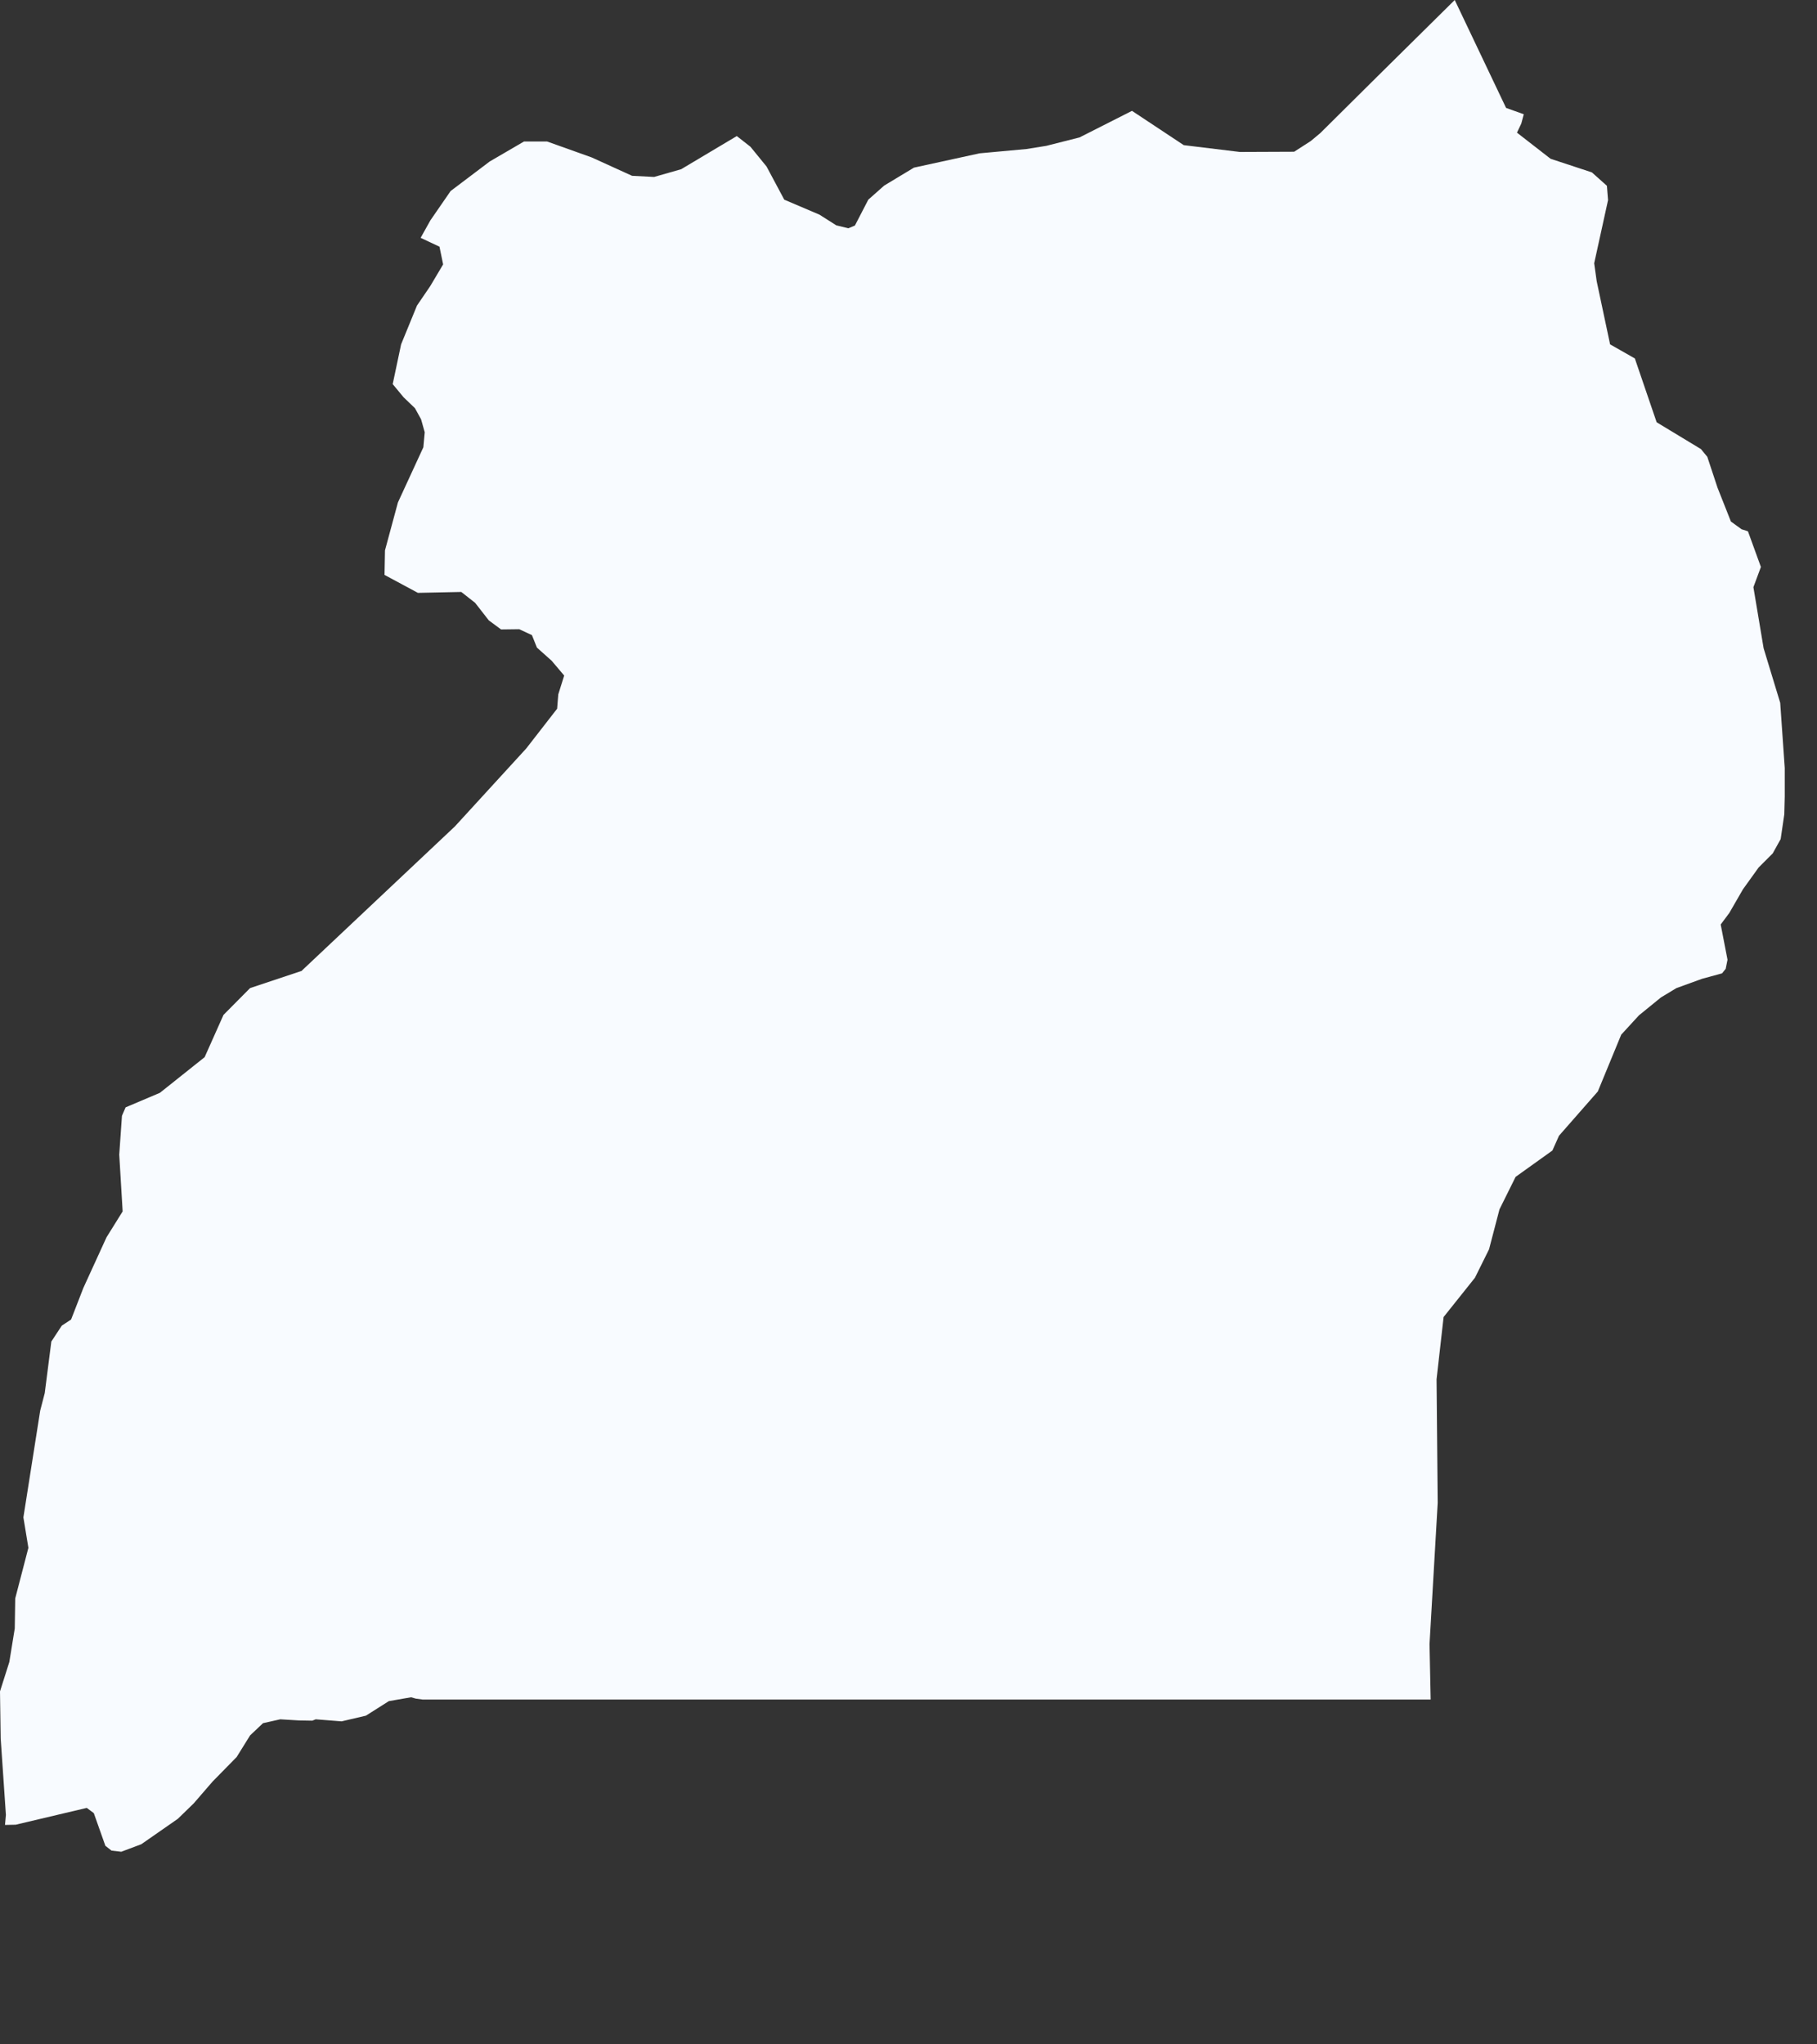 <?xml version="1.0" encoding="utf-8"?>
<svg xmlns="http://www.w3.org/2000/svg" fill="none" height="100%" overflow="visible" preserveAspectRatio="none" style="display: block;" viewBox="0 0 8 9" width="100%">
<rect x="0" y="0" width="8" height="9" fill="#333333" stroke="none"/>
<path d="M6.299 7.482H6.14H5.882H5.624H5.366H5.108H4.851H4.593H4.335H4.077H3.819H3.561H3.303H3.045H2.788H2.53H2.272H2.014H1.861L1.831 7.478L1.81 7.472L1.712 7.489L1.611 7.553L1.504 7.578L1.39 7.569L1.375 7.575L1.317 7.574L1.234 7.569L1.158 7.586L1.101 7.64L1.042 7.735L0.936 7.843L0.853 7.939L0.783 8.007L0.622 8.119L0.534 8.152L0.491 8.147L0.464 8.126L0.413 7.982L0.382 7.959L0.069 8.033L0.022 8.034L0.026 7.99L0.003 7.653L0 7.446L0.041 7.317L0.065 7.169L0.067 7.037L0.125 6.814L0.103 6.68L0.177 6.21L0.197 6.133L0.226 5.906L0.272 5.836L0.313 5.809L0.367 5.67L0.469 5.447L0.54 5.333L0.525 5.083L0.537 4.912L0.553 4.875L0.704 4.811L0.901 4.654L0.984 4.468L1.101 4.35L1.329 4.274L1.329 4.273L2.003 3.638L2.317 3.295L2.453 3.12L2.458 3.057L2.484 2.974L2.429 2.909L2.364 2.851L2.342 2.796L2.286 2.77L2.206 2.771L2.152 2.731L2.092 2.654L2.031 2.606L1.84 2.61L1.693 2.531L1.695 2.423L1.752 2.212L1.864 1.969L1.87 1.903L1.854 1.846L1.827 1.797L1.777 1.749L1.729 1.691L1.766 1.516L1.836 1.345L1.894 1.26L1.951 1.164L1.935 1.086L1.852 1.047L1.895 0.97L1.984 0.841L2.156 0.711L2.307 0.623L2.409 0.623L2.605 0.693L2.783 0.774L2.88 0.779L2.999 0.745L3.244 0.599L3.304 0.646L3.375 0.733L3.453 0.879L3.608 0.945L3.682 0.992L3.735 1.005L3.764 0.993L3.823 0.879L3.893 0.817L4.024 0.738L4.313 0.675L4.52 0.656L4.607 0.642L4.753 0.605L4.984 0.488L5.212 0.639L5.459 0.669L5.698 0.668L5.771 0.621L5.813 0.586L6.064 0.337L6.405 0L6.631 0.475L6.709 0.503L6.698 0.544L6.679 0.584L6.827 0.699L7.009 0.759L7.075 0.818L7.08 0.881L7.019 1.159L7.03 1.238L7.089 1.516L7.198 1.578L7.294 1.859L7.489 1.977L7.517 2.011L7.562 2.147L7.621 2.296L7.668 2.33L7.696 2.339L7.753 2.496L7.72 2.585L7.765 2.854L7.838 3.094L7.858 3.381L7.858 3.507L7.856 3.585L7.84 3.694L7.805 3.757L7.743 3.819L7.674 3.915L7.614 4.019L7.576 4.07L7.606 4.225L7.598 4.265L7.582 4.285L7.494 4.309L7.381 4.35L7.313 4.391L7.216 4.47L7.138 4.555L7.035 4.805L6.864 5L6.835 5.065L6.673 5.181L6.602 5.324L6.556 5.5L6.494 5.625L6.356 5.798L6.325 6.072L6.33 6.616L6.294 7.238L6.299 7.482Z" fill="#F8FBFF" id="UG"/>
</svg>